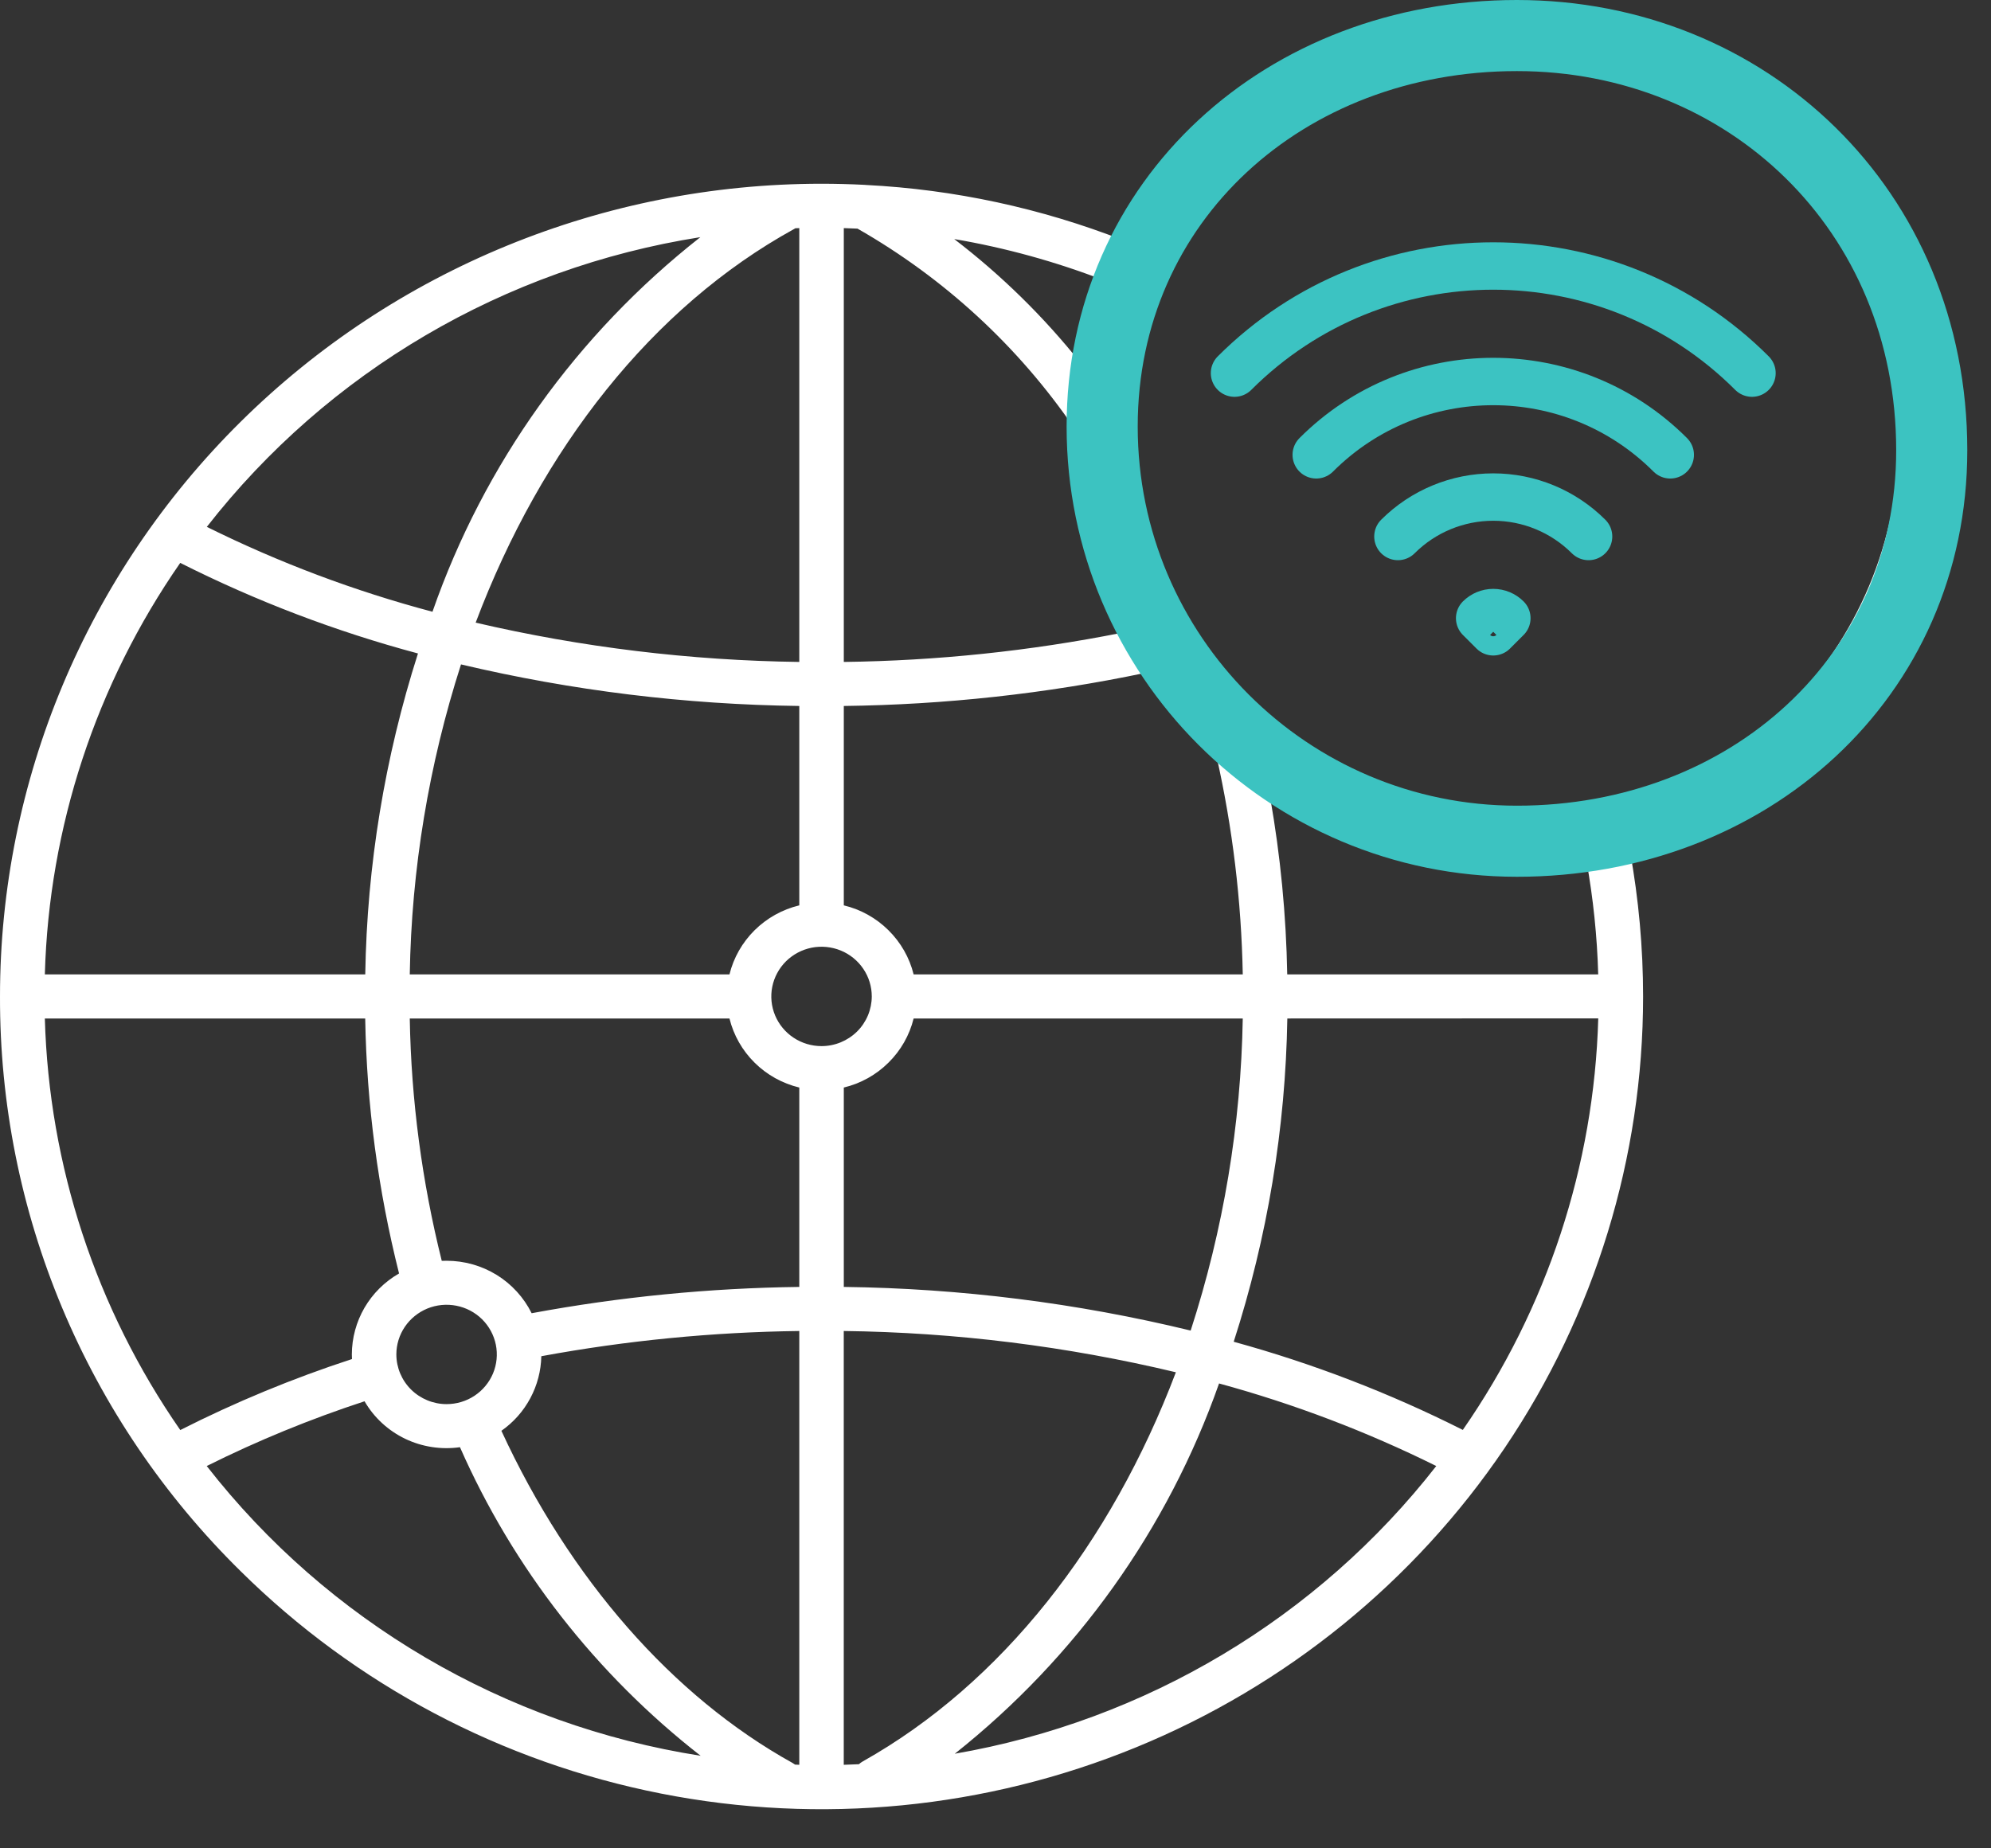 <svg width="42" height="39" viewBox="0 0 42 39" fill="none" xmlns="http://www.w3.org/2000/svg">
<rect x="0" y="0" width="42" height="39" fill="#333333" stroke="none"/>
<path d="M34.385 17.962C34.568 18.974 34.661 20 34.661 21.027C34.661 24.419 33.644 27.734 31.74 30.554C29.835 33.374 27.129 35.572 23.962 36.87C20.796 38.167 17.311 38.507 13.949 37.845C10.588 37.184 7.5 35.55 5.076 33.152C3.461 31.563 2.181 29.673 1.31 27.592C0.439 25.51 -0.006 23.278 7.04219e-05 21.025C0 16.477 1.826 12.116 5.076 8.9C8.326 5.684 12.734 3.877 17.33 3.877C17.634 3.877 17.935 3.885 18.233 3.9C18.246 3.9 18.259 3.901 18.272 3.903C20.131 3.998 21.961 4.392 23.692 5.069C24.391 3.736 25.413 2.596 26.667 1.751C27.921 0.905 29.367 0.381 30.876 0.224C32.385 0.068 33.91 0.284 35.313 0.855C36.717 1.425 37.956 2.331 38.918 3.491C39.881 4.651 40.538 6.03 40.829 7.503C41.121 8.977 41.038 10.499 40.589 11.933C40.14 13.367 39.338 14.668 38.256 15.72C37.173 16.772 35.844 17.542 34.386 17.96L34.385 17.962ZM24.15 14.2C22.061 14.637 19.934 14.87 17.8 14.896V19.103C18.157 19.189 18.483 19.371 18.742 19.628C19.002 19.885 19.186 20.207 19.273 20.56H26.216C26.187 19.011 26.002 17.469 25.662 15.957C25.085 15.437 24.577 14.847 24.15 14.2ZM27.156 21.49C27.118 23.806 26.737 26.104 26.025 28.311C27.695 28.77 29.314 29.393 30.858 30.171C32.636 27.61 33.628 24.595 33.715 21.488L27.156 21.49ZM26.218 21.49H19.273C19.186 21.843 19.002 22.166 18.742 22.422C18.483 22.68 18.157 22.861 17.8 22.947V27.154C20.266 27.185 22.721 27.493 25.117 28.075C25.808 25.945 26.178 23.726 26.216 21.49H26.218ZM18.2 37.166C21.128 35.521 23.432 32.576 24.805 28.955C22.51 28.406 20.16 28.113 17.799 28.084V37.237C17.905 37.234 18.011 37.23 18.118 37.225C18.143 37.202 18.171 37.183 18.2 37.166ZM16.861 37.237V28.084C15.035 28.107 13.214 28.285 11.419 28.616C11.413 28.925 11.333 29.229 11.187 29.502C11.041 29.776 10.832 30.011 10.577 30.19C12.018 33.315 14.187 35.794 16.718 37.198C16.737 37.209 16.755 37.22 16.772 37.233L16.861 37.237ZM3.803 30.174C4.969 29.583 6.18 29.082 7.425 28.676C7.423 28.644 7.422 28.612 7.422 28.579C7.423 28.233 7.515 27.893 7.689 27.593C7.864 27.293 8.115 27.044 8.418 26.87C7.975 25.109 7.735 23.304 7.704 21.49H0.946C1.033 24.596 2.025 27.612 3.803 30.174ZM0.946 20.56H7.705C7.742 18.261 8.117 15.98 8.817 13.788C7.083 13.324 5.403 12.684 3.802 11.877C2.024 14.439 1.032 17.454 0.946 20.56ZM16.75 4.833C13.764 6.477 11.421 9.459 10.034 13.138C12.272 13.659 14.562 13.937 16.861 13.967V4.813L16.778 4.816C16.768 4.822 16.76 4.828 16.75 4.833ZM16.861 27.154V22.947C16.504 22.861 16.178 22.68 15.918 22.422C15.659 22.166 15.475 21.843 15.388 21.49H8.644C8.674 23.214 8.901 24.93 9.319 26.604C9.352 26.604 9.387 26.602 9.421 26.602C9.795 26.602 10.161 26.706 10.478 26.901C10.795 27.097 11.05 27.377 11.215 27.709C13.077 27.363 14.966 27.178 16.861 27.154ZM18.39 21.025C18.39 20.817 18.328 20.614 18.211 20.442C18.095 20.27 17.929 20.135 17.736 20.056C17.542 19.977 17.329 19.956 17.123 19.996C16.918 20.037 16.729 20.137 16.581 20.283C16.433 20.43 16.332 20.617 16.291 20.82C16.25 21.023 16.271 21.234 16.351 21.426C16.431 21.617 16.567 21.781 16.741 21.896C16.916 22.012 17.121 22.073 17.33 22.073C17.611 22.073 17.88 21.962 18.079 21.766C18.278 21.569 18.389 21.302 18.39 21.025ZM9.725 14.019C9.045 16.136 8.68 18.34 8.644 20.56H15.388C15.475 20.207 15.659 19.885 15.918 19.628C16.178 19.371 16.504 19.189 16.861 19.103V14.896C14.457 14.866 12.064 14.572 9.725 14.019ZM9.421 29.627C9.63 29.627 9.835 29.566 10.009 29.451C10.184 29.335 10.319 29.172 10.4 28.98C10.48 28.788 10.501 28.578 10.46 28.374C10.419 28.171 10.318 27.984 10.17 27.837C10.022 27.691 9.833 27.591 9.628 27.551C9.422 27.51 9.209 27.531 9.015 27.61C8.822 27.69 8.656 27.824 8.54 27.996C8.423 28.169 8.361 28.372 8.361 28.579C8.362 28.857 8.473 29.123 8.672 29.32C8.871 29.516 9.14 29.627 9.421 29.627ZM23.653 13.356C22.998 12.084 22.657 10.676 22.659 9.249C22.659 9.177 22.659 9.106 22.662 9.035C21.48 7.307 19.916 5.867 18.089 4.824C17.992 4.819 17.896 4.816 17.8 4.813V13.967C19.766 13.942 21.726 13.737 23.653 13.354V13.356ZM23.299 5.919C22.275 5.522 21.213 5.229 20.129 5.044C21.124 5.806 22.021 6.686 22.799 7.664C22.906 7.066 23.073 6.48 23.299 5.916V5.919ZM4.363 11.117C5.884 11.871 7.479 12.472 9.123 12.908C10.207 9.794 12.167 7.052 14.774 5.004C10.643 5.654 6.919 7.84 4.363 11.117ZM14.78 37.047C12.572 35.324 10.827 33.087 9.703 30.536C9.308 30.592 8.905 30.53 8.546 30.358C8.187 30.185 7.889 29.91 7.69 29.567C6.548 29.941 5.435 30.397 4.361 30.933C6.918 34.212 10.646 36.399 14.78 37.047ZM30.298 30.933C28.832 30.206 27.297 29.622 25.716 29.191C24.636 32.262 22.704 34.97 20.141 37.004C24.173 36.306 27.796 34.14 30.298 30.933ZM33.468 18.174C31.151 18.59 28.761 18.107 26.794 16.826C27.011 18.06 27.132 19.308 27.154 20.56H33.714C33.692 19.76 33.609 18.962 33.468 18.174ZM40.059 9.247C40.059 7.636 39.576 6.062 38.672 4.722C37.767 3.383 36.482 2.339 34.978 1.723C33.474 1.107 31.819 0.945 30.223 1.26C28.626 1.574 27.159 2.349 26.008 3.488C24.857 4.627 24.073 6.078 23.756 7.658C23.438 9.238 23.601 10.875 24.224 12.364C24.847 13.851 25.902 15.123 27.256 16.018C28.609 16.913 30.2 17.391 31.828 17.391C34.01 17.388 36.102 16.53 37.645 15.003C39.188 13.476 40.056 11.406 40.059 9.247Z" fill="white"/>
<path d="M29.489 11.32C30.023 10.787 30.746 10.488 31.5 10.488C32.254 10.488 32.977 10.787 33.511 11.32M27.766 9.597C29.828 7.534 33.172 7.534 35.234 9.597M26.042 7.873C29.057 4.859 33.944 4.859 36.958 7.873M31.787 13.044L31.5 13.331L31.213 13.044C31.289 12.968 31.392 12.925 31.5 12.925C31.608 12.925 31.711 12.968 31.787 13.044Z" stroke="#3CC3C2" stroke-linecap="round" stroke-linejoin="round"/>
<path d="M40.75 9.5C40.75 14.28 36.887 17.75 32 17.75C27.168 17.75 23.25 13.832 23.25 9C23.25 4.22 27.113 0.75 32 0.75C36.846 0.75 40.75 4.427 40.75 9.5Z" stroke="#3CC3C1" stroke-width="1.5"/>
</svg>
